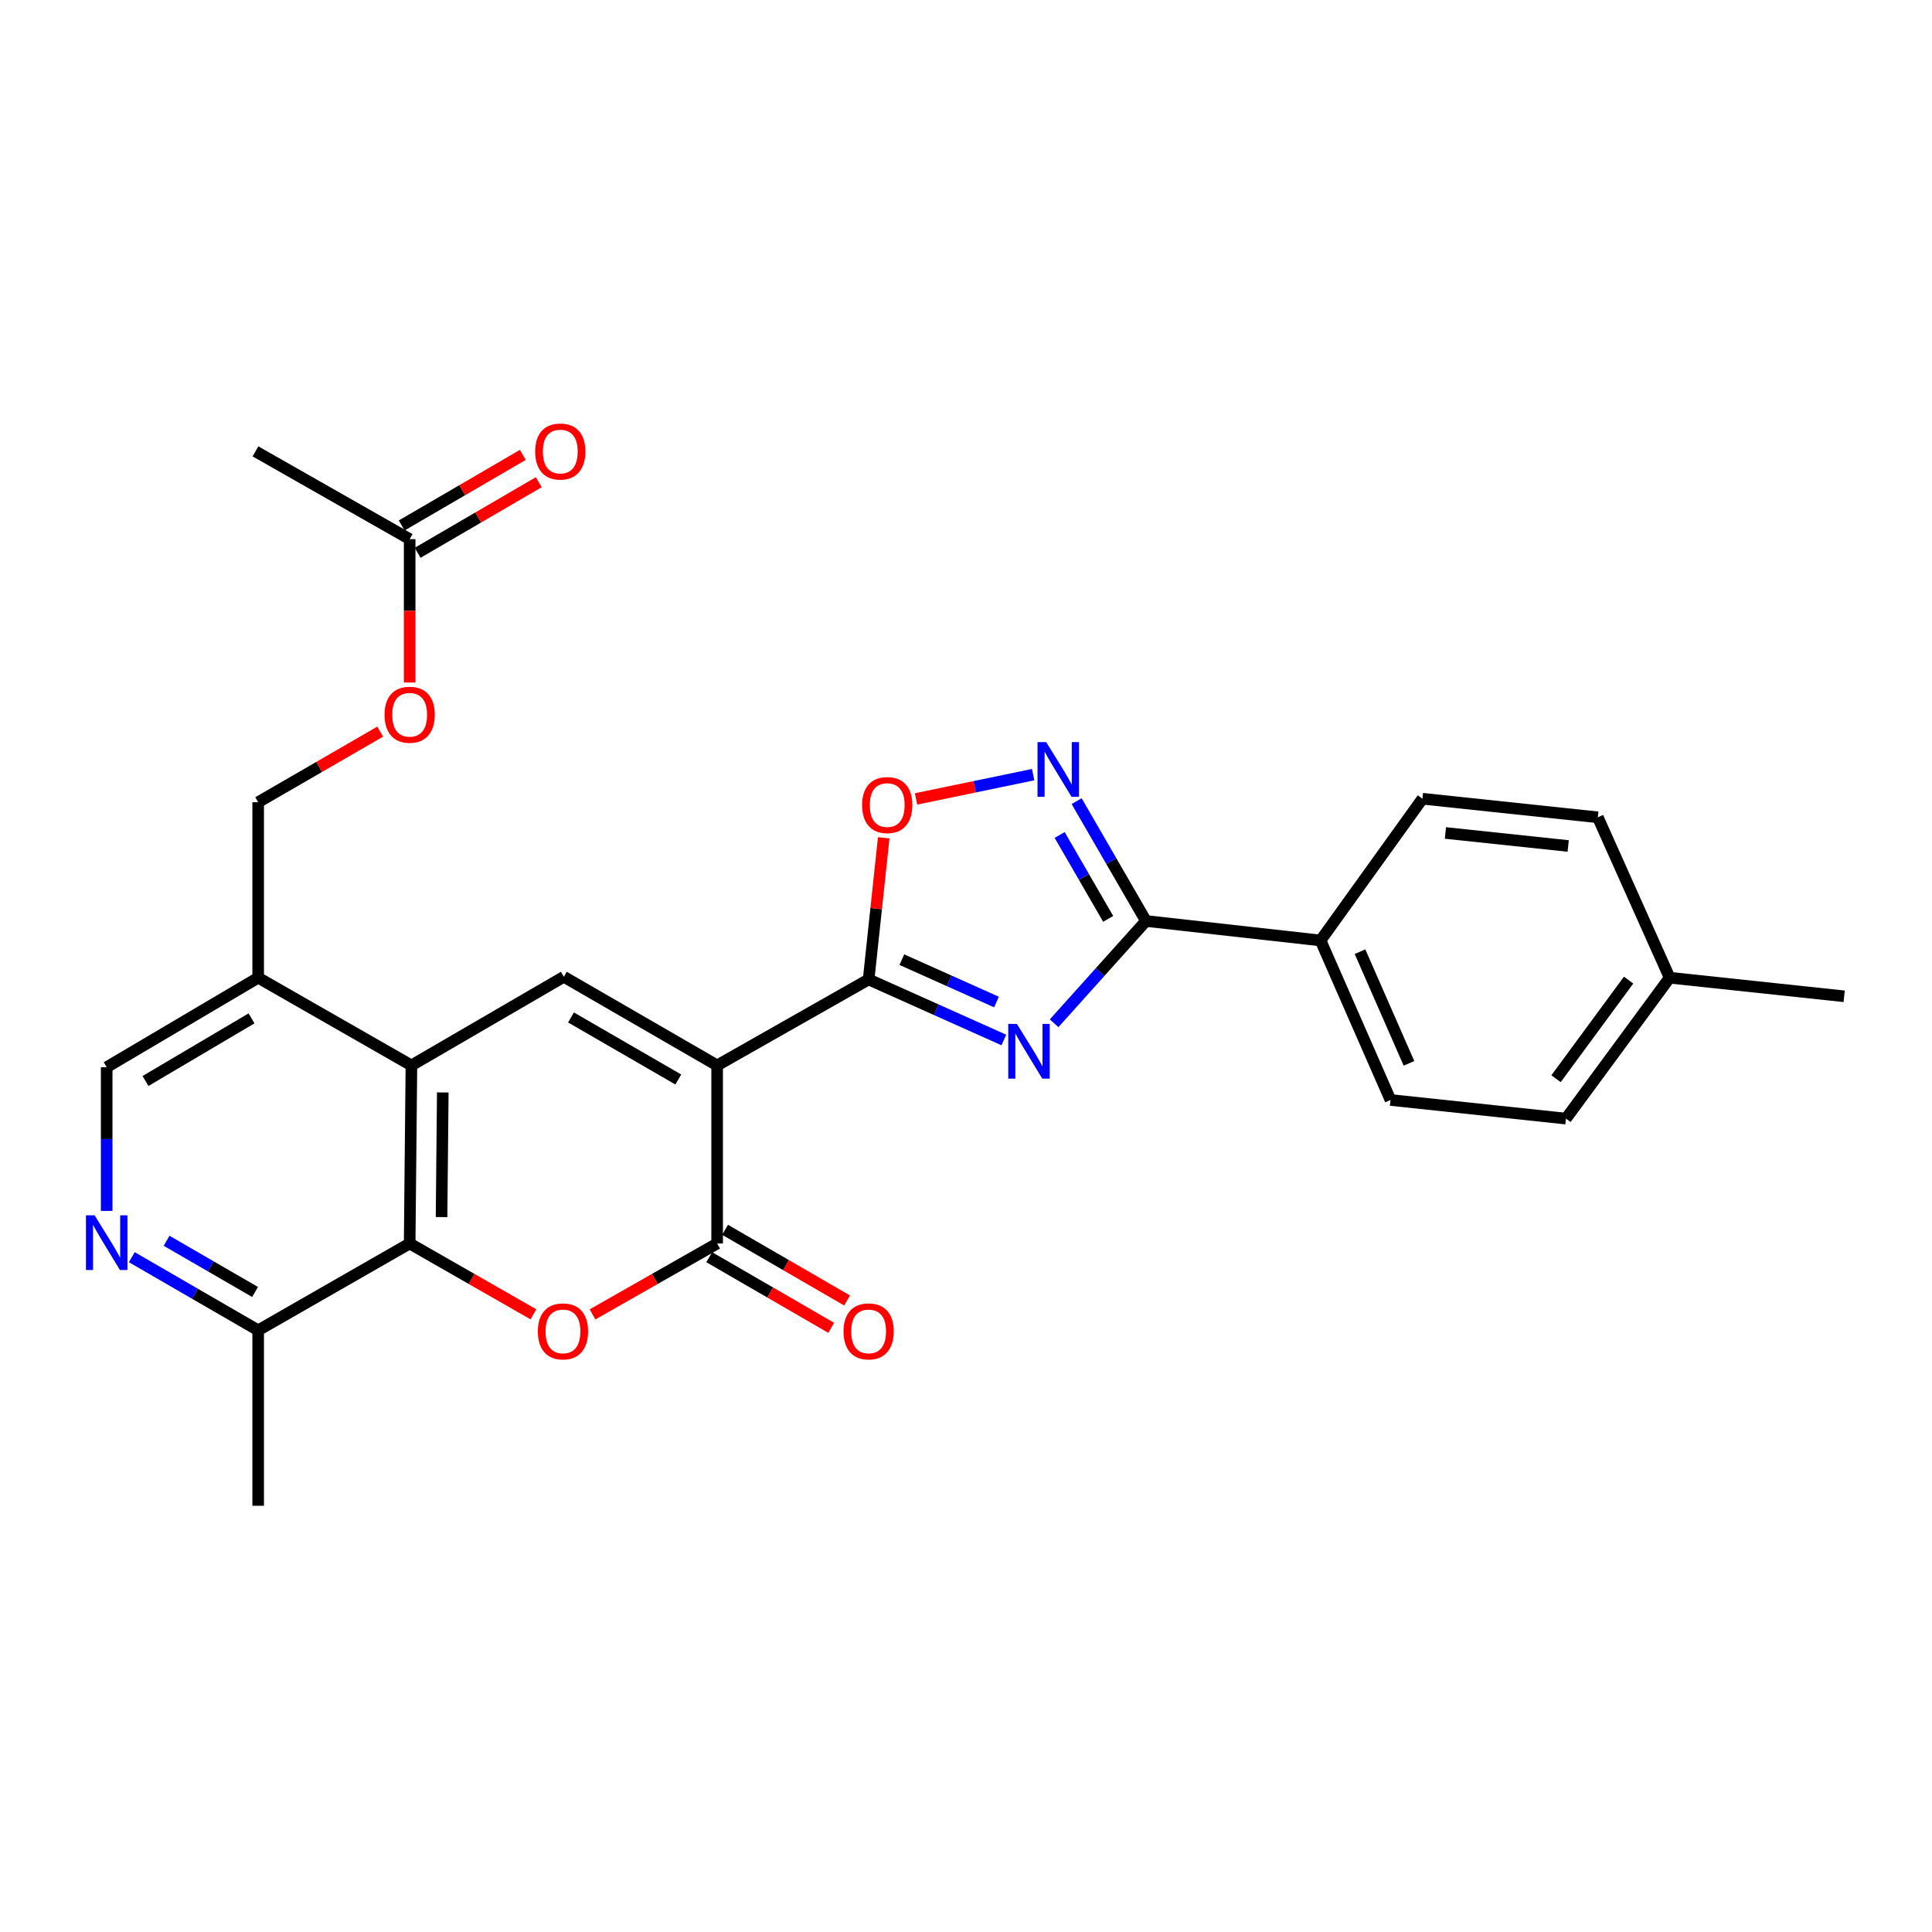 <?xml version='1.0' encoding='iso-8859-1'?>
<svg version='1.1' baseProfile='full'
              xmlns='http://www.w3.org/2000/svg'
                      xmlns:rdkit='http://www.rdkit.org/xml'
                      xmlns:xlink='http://www.w3.org/1999/xlink'
                  xml:space='preserve'
width='1000px' height='1000px' viewBox='0 0 1000 1000'>
<!-- END OF HEADER -->
<rect style='opacity:1.0;fill:#FFFFFF;stroke:none' width='1000' height='1000' x='0' y='0'> </rect>
<path class='bond-1' d='M 371.189,551.457 L 449.6,506.954' style='fill:none;fill-rule:evenodd;stroke:#000000;stroke-width:6px;stroke-linecap:butt;stroke-linejoin:miter;stroke-opacity:1' />
<path class='bond-2' d='M 371.189,551.457 L 371.189,643.63' style='fill:none;fill-rule:evenodd;stroke:#000000;stroke-width:6px;stroke-linecap:butt;stroke-linejoin:miter;stroke-opacity:1' />
<path class='bond-4' d='M 371.189,551.457 L 291.841,505.581' style='fill:none;fill-rule:evenodd;stroke:#000000;stroke-width:6px;stroke-linecap:butt;stroke-linejoin:miter;stroke-opacity:1' />
<path class='bond-4' d='M 351.092,558.749 L 295.549,526.635' style='fill:none;fill-rule:evenodd;stroke:#000000;stroke-width:6px;stroke-linecap:butt;stroke-linejoin:miter;stroke-opacity:1' />
<path class='bond-0' d='M 519.59,538.299 L 484.595,522.626' style='fill:none;fill-rule:evenodd;stroke:#0000FF;stroke-width:6px;stroke-linecap:butt;stroke-linejoin:miter;stroke-opacity:1' />
<path class='bond-0' d='M 484.595,522.626 L 449.6,506.954' style='fill:none;fill-rule:evenodd;stroke:#000000;stroke-width:6px;stroke-linecap:butt;stroke-linejoin:miter;stroke-opacity:1' />
<path class='bond-0' d='M 515.783,518.655 L 491.286,507.685' style='fill:none;fill-rule:evenodd;stroke:#0000FF;stroke-width:6px;stroke-linecap:butt;stroke-linejoin:miter;stroke-opacity:1' />
<path class='bond-0' d='M 491.286,507.685 L 466.79,496.714' style='fill:none;fill-rule:evenodd;stroke:#000000;stroke-width:6px;stroke-linecap:butt;stroke-linejoin:miter;stroke-opacity:1' />
<path class='bond-5' d='M 545.609,529.644 L 569.38,503.174' style='fill:none;fill-rule:evenodd;stroke:#0000FF;stroke-width:6px;stroke-linecap:butt;stroke-linejoin:miter;stroke-opacity:1' />
<path class='bond-5' d='M 569.38,503.174 L 593.151,476.703' style='fill:none;fill-rule:evenodd;stroke:#000000;stroke-width:6px;stroke-linecap:butt;stroke-linejoin:miter;stroke-opacity:1' />
<path class='bond-9' d='M 449.6,506.954 L 453.504,470.302' style='fill:none;fill-rule:evenodd;stroke:#000000;stroke-width:6px;stroke-linecap:butt;stroke-linejoin:miter;stroke-opacity:1' />
<path class='bond-9' d='M 453.504,470.302 L 457.408,433.65' style='fill:none;fill-rule:evenodd;stroke:#FF0000;stroke-width:6px;stroke-linecap:butt;stroke-linejoin:miter;stroke-opacity:1' />
<path class='bond-3' d='M 371.189,643.63 L 338.935,661.984' style='fill:none;fill-rule:evenodd;stroke:#000000;stroke-width:6px;stroke-linecap:butt;stroke-linejoin:miter;stroke-opacity:1' />
<path class='bond-3' d='M 338.935,661.984 L 306.682,680.338' style='fill:none;fill-rule:evenodd;stroke:#FF0000;stroke-width:6px;stroke-linecap:butt;stroke-linejoin:miter;stroke-opacity:1' />
<path class='bond-14' d='M 367.086,650.713 L 398.659,668.999' style='fill:none;fill-rule:evenodd;stroke:#000000;stroke-width:6px;stroke-linecap:butt;stroke-linejoin:miter;stroke-opacity:1' />
<path class='bond-14' d='M 398.659,668.999 L 430.232,687.285' style='fill:none;fill-rule:evenodd;stroke:#FF0000;stroke-width:6px;stroke-linecap:butt;stroke-linejoin:miter;stroke-opacity:1' />
<path class='bond-14' d='M 375.292,636.546 L 406.864,654.832' style='fill:none;fill-rule:evenodd;stroke:#000000;stroke-width:6px;stroke-linecap:butt;stroke-linejoin:miter;stroke-opacity:1' />
<path class='bond-14' d='M 406.864,654.832 L 438.437,673.118' style='fill:none;fill-rule:evenodd;stroke:#FF0000;stroke-width:6px;stroke-linecap:butt;stroke-linejoin:miter;stroke-opacity:1' />
<path class='bond-28' d='M 276.101,680.294 L 244.07,661.962' style='fill:none;fill-rule:evenodd;stroke:#FF0000;stroke-width:6px;stroke-linecap:butt;stroke-linejoin:miter;stroke-opacity:1' />
<path class='bond-28' d='M 244.07,661.962 L 212.039,643.63' style='fill:none;fill-rule:evenodd;stroke:#000000;stroke-width:6px;stroke-linecap:butt;stroke-linejoin:miter;stroke-opacity:1' />
<path class='bond-6' d='M 291.841,505.581 L 212.948,551.457' style='fill:none;fill-rule:evenodd;stroke:#000000;stroke-width:6px;stroke-linecap:butt;stroke-linejoin:miter;stroke-opacity:1' />
<path class='bond-13' d='M 593.151,476.703 L 683.514,486.781' style='fill:none;fill-rule:evenodd;stroke:#000000;stroke-width:6px;stroke-linecap:butt;stroke-linejoin:miter;stroke-opacity:1' />
<path class='bond-29' d='M 593.151,476.703 L 575.207,445.692' style='fill:none;fill-rule:evenodd;stroke:#000000;stroke-width:6px;stroke-linecap:butt;stroke-linejoin:miter;stroke-opacity:1' />
<path class='bond-29' d='M 575.207,445.692 L 557.262,414.682' style='fill:none;fill-rule:evenodd;stroke:#0000FF;stroke-width:6px;stroke-linecap:butt;stroke-linejoin:miter;stroke-opacity:1' />
<path class='bond-29' d='M 573.598,475.6 L 561.036,453.892' style='fill:none;fill-rule:evenodd;stroke:#000000;stroke-width:6px;stroke-linecap:butt;stroke-linejoin:miter;stroke-opacity:1' />
<path class='bond-29' d='M 561.036,453.892 L 548.475,432.185' style='fill:none;fill-rule:evenodd;stroke:#0000FF;stroke-width:6px;stroke-linecap:butt;stroke-linejoin:miter;stroke-opacity:1' />
<path class='bond-8' d='M 212.948,551.457 L 212.039,643.63' style='fill:none;fill-rule:evenodd;stroke:#000000;stroke-width:6px;stroke-linecap:butt;stroke-linejoin:miter;stroke-opacity:1' />
<path class='bond-8' d='M 229.183,565.445 L 228.546,629.965' style='fill:none;fill-rule:evenodd;stroke:#000000;stroke-width:6px;stroke-linecap:butt;stroke-linejoin:miter;stroke-opacity:1' />
<path class='bond-11' d='M 212.948,551.457 L 133.628,506.063' style='fill:none;fill-rule:evenodd;stroke:#000000;stroke-width:6px;stroke-linecap:butt;stroke-linejoin:miter;stroke-opacity:1' />
<path class='bond-7' d='M 534.756,400.952 L 504.454,407.237' style='fill:none;fill-rule:evenodd;stroke:#0000FF;stroke-width:6px;stroke-linecap:butt;stroke-linejoin:miter;stroke-opacity:1' />
<path class='bond-7' d='M 504.454,407.237 L 474.151,413.523' style='fill:none;fill-rule:evenodd;stroke:#FF0000;stroke-width:6px;stroke-linecap:butt;stroke-linejoin:miter;stroke-opacity:1' />
<path class='bond-12' d='M 212.039,643.63 L 133.628,688.57' style='fill:none;fill-rule:evenodd;stroke:#000000;stroke-width:6px;stroke-linecap:butt;stroke-linejoin:miter;stroke-opacity:1' />
<path class='bond-10' d='M 55.217,626.763 L 55.217,589.569' style='fill:none;fill-rule:evenodd;stroke:#0000FF;stroke-width:6px;stroke-linecap:butt;stroke-linejoin:miter;stroke-opacity:1' />
<path class='bond-10' d='M 55.217,589.569 L 55.217,552.376' style='fill:none;fill-rule:evenodd;stroke:#000000;stroke-width:6px;stroke-linecap:butt;stroke-linejoin:miter;stroke-opacity:1' />
<path class='bond-30' d='M 68.222,650.719 L 100.925,669.644' style='fill:none;fill-rule:evenodd;stroke:#0000FF;stroke-width:6px;stroke-linecap:butt;stroke-linejoin:miter;stroke-opacity:1' />
<path class='bond-30' d='M 100.925,669.644 L 133.628,688.57' style='fill:none;fill-rule:evenodd;stroke:#000000;stroke-width:6px;stroke-linecap:butt;stroke-linejoin:miter;stroke-opacity:1' />
<path class='bond-30' d='M 86.233,642.227 L 109.125,655.474' style='fill:none;fill-rule:evenodd;stroke:#0000FF;stroke-width:6px;stroke-linecap:butt;stroke-linejoin:miter;stroke-opacity:1' />
<path class='bond-30' d='M 109.125,655.474 L 132.017,668.722' style='fill:none;fill-rule:evenodd;stroke:#000000;stroke-width:6px;stroke-linecap:butt;stroke-linejoin:miter;stroke-opacity:1' />
<path class='bond-16' d='M 133.628,506.063 L 55.217,552.376' style='fill:none;fill-rule:evenodd;stroke:#000000;stroke-width:6px;stroke-linecap:butt;stroke-linejoin:miter;stroke-opacity:1' />
<path class='bond-16' d='M 130.192,527.106 L 75.305,559.525' style='fill:none;fill-rule:evenodd;stroke:#000000;stroke-width:6px;stroke-linecap:butt;stroke-linejoin:miter;stroke-opacity:1' />
<path class='bond-17' d='M 133.628,506.063 L 133.628,415.228' style='fill:none;fill-rule:evenodd;stroke:#000000;stroke-width:6px;stroke-linecap:butt;stroke-linejoin:miter;stroke-opacity:1' />
<path class='bond-26' d='M 133.628,688.57 L 133.628,779.387' style='fill:none;fill-rule:evenodd;stroke:#000000;stroke-width:6px;stroke-linecap:butt;stroke-linejoin:miter;stroke-opacity:1' />
<path class='bond-20' d='M 683.514,486.781 L 719.722,569.348' style='fill:none;fill-rule:evenodd;stroke:#000000;stroke-width:6px;stroke-linecap:butt;stroke-linejoin:miter;stroke-opacity:1' />
<path class='bond-20' d='M 703.938,492.591 L 729.284,550.388' style='fill:none;fill-rule:evenodd;stroke:#000000;stroke-width:6px;stroke-linecap:butt;stroke-linejoin:miter;stroke-opacity:1' />
<path class='bond-21' d='M 683.514,486.781 L 736.257,413.418' style='fill:none;fill-rule:evenodd;stroke:#000000;stroke-width:6px;stroke-linecap:butt;stroke-linejoin:miter;stroke-opacity:1' />
<path class='bond-15' d='M 212.039,279.052 L 212.039,316.165' style='fill:none;fill-rule:evenodd;stroke:#000000;stroke-width:6px;stroke-linecap:butt;stroke-linejoin:miter;stroke-opacity:1' />
<path class='bond-15' d='M 212.039,316.165 L 212.039,353.279' style='fill:none;fill-rule:evenodd;stroke:#FF0000;stroke-width:6px;stroke-linecap:butt;stroke-linejoin:miter;stroke-opacity:1' />
<path class='bond-19' d='M 216.16,286.125 L 247.51,267.858' style='fill:none;fill-rule:evenodd;stroke:#000000;stroke-width:6px;stroke-linecap:butt;stroke-linejoin:miter;stroke-opacity:1' />
<path class='bond-19' d='M 247.51,267.858 L 278.86,249.592' style='fill:none;fill-rule:evenodd;stroke:#FF0000;stroke-width:6px;stroke-linecap:butt;stroke-linejoin:miter;stroke-opacity:1' />
<path class='bond-19' d='M 207.918,271.979 L 239.268,253.713' style='fill:none;fill-rule:evenodd;stroke:#000000;stroke-width:6px;stroke-linecap:butt;stroke-linejoin:miter;stroke-opacity:1' />
<path class='bond-19' d='M 239.268,253.713 L 270.618,235.446' style='fill:none;fill-rule:evenodd;stroke:#FF0000;stroke-width:6px;stroke-linecap:butt;stroke-linejoin:miter;stroke-opacity:1' />
<path class='bond-25' d='M 212.039,279.052 L 132.236,233.63' style='fill:none;fill-rule:evenodd;stroke:#000000;stroke-width:6px;stroke-linecap:butt;stroke-linejoin:miter;stroke-opacity:1' />
<path class='bond-18' d='M 133.628,415.228 L 165.201,396.963' style='fill:none;fill-rule:evenodd;stroke:#000000;stroke-width:6px;stroke-linecap:butt;stroke-linejoin:miter;stroke-opacity:1' />
<path class='bond-18' d='M 165.201,396.963 L 196.774,378.699' style='fill:none;fill-rule:evenodd;stroke:#FF0000;stroke-width:6px;stroke-linecap:butt;stroke-linejoin:miter;stroke-opacity:1' />
<path class='bond-23' d='M 719.722,569.348 L 810.539,578.989' style='fill:none;fill-rule:evenodd;stroke:#000000;stroke-width:6px;stroke-linecap:butt;stroke-linejoin:miter;stroke-opacity:1' />
<path class='bond-22' d='M 736.257,413.418 L 827.038,423.04' style='fill:none;fill-rule:evenodd;stroke:#000000;stroke-width:6px;stroke-linecap:butt;stroke-linejoin:miter;stroke-opacity:1' />
<path class='bond-22' d='M 748.149,431.141 L 811.695,437.877' style='fill:none;fill-rule:evenodd;stroke:#000000;stroke-width:6px;stroke-linecap:butt;stroke-linejoin:miter;stroke-opacity:1' />
<path class='bond-24' d='M 827.038,423.04 L 864.202,506.063' style='fill:none;fill-rule:evenodd;stroke:#000000;stroke-width:6px;stroke-linecap:butt;stroke-linejoin:miter;stroke-opacity:1' />
<path class='bond-31' d='M 810.539,578.989 L 864.202,506.063' style='fill:none;fill-rule:evenodd;stroke:#000000;stroke-width:6px;stroke-linecap:butt;stroke-linejoin:miter;stroke-opacity:1' />
<path class='bond-31' d='M 805.402,558.347 L 842.966,507.299' style='fill:none;fill-rule:evenodd;stroke:#000000;stroke-width:6px;stroke-linecap:butt;stroke-linejoin:miter;stroke-opacity:1' />
<path class='bond-27' d='M 864.202,506.063 L 954.545,515.686' style='fill:none;fill-rule:evenodd;stroke:#000000;stroke-width:6px;stroke-linecap:butt;stroke-linejoin:miter;stroke-opacity:1' />
<path  class='atom-1' d='M 526.344 529.967
L 535.624 544.967
Q 536.544 546.447, 538.024 549.127
Q 539.504 551.807, 539.584 551.967
L 539.584 529.967
L 543.344 529.967
L 543.344 558.287
L 539.464 558.287
L 529.504 541.887
Q 528.344 539.967, 527.104 537.767
Q 525.904 535.567, 525.544 534.887
L 525.544 558.287
L 521.864 558.287
L 521.864 529.967
L 526.344 529.967
' fill='#0000FF'/>
<path  class='atom-4' d='M 278.386 689.123
Q 278.386 682.323, 281.746 678.523
Q 285.106 674.723, 291.386 674.723
Q 297.666 674.723, 301.026 678.523
Q 304.386 682.323, 304.386 689.123
Q 304.386 696.003, 300.986 699.923
Q 297.586 703.803, 291.386 703.803
Q 285.146 703.803, 281.746 699.923
Q 278.386 696.043, 278.386 689.123
M 291.386 700.603
Q 295.706 700.603, 298.026 697.723
Q 300.386 694.803, 300.386 689.123
Q 300.386 683.563, 298.026 680.763
Q 295.706 677.923, 291.386 677.923
Q 287.066 677.923, 284.706 680.723
Q 282.386 683.523, 282.386 689.123
Q 282.386 694.843, 284.706 697.723
Q 287.066 700.603, 291.386 700.603
' fill='#FF0000'/>
<path  class='atom-8' d='M 541.497 384.096
L 550.777 399.096
Q 551.697 400.576, 553.177 403.256
Q 554.657 405.936, 554.737 406.096
L 554.737 384.096
L 558.497 384.096
L 558.497 412.416
L 554.617 412.416
L 544.657 396.016
Q 543.497 394.096, 542.257 391.896
Q 541.057 389.696, 540.697 389.016
L 540.697 412.416
L 537.017 412.416
L 537.017 384.096
L 541.497 384.096
' fill='#0000FF'/>
<path  class='atom-10' d='M 446.223 416.699
Q 446.223 409.899, 449.583 406.099
Q 452.943 402.299, 459.223 402.299
Q 465.503 402.299, 468.863 406.099
Q 472.223 409.899, 472.223 416.699
Q 472.223 423.579, 468.823 427.499
Q 465.423 431.379, 459.223 431.379
Q 452.983 431.379, 449.583 427.499
Q 446.223 423.619, 446.223 416.699
M 459.223 428.179
Q 463.543 428.179, 465.863 425.299
Q 468.223 422.379, 468.223 416.699
Q 468.223 411.139, 465.863 408.339
Q 463.543 405.499, 459.223 405.499
Q 454.903 405.499, 452.543 408.299
Q 450.223 411.099, 450.223 416.699
Q 450.223 422.419, 452.543 425.299
Q 454.903 428.179, 459.223 428.179
' fill='#FF0000'/>
<path  class='atom-11' d='M 48.957 629.033
L 58.237 644.033
Q 59.157 645.513, 60.637 648.193
Q 62.117 650.873, 62.197 651.033
L 62.197 629.033
L 65.957 629.033
L 65.957 657.353
L 62.077 657.353
L 52.117 640.953
Q 50.957 639.033, 49.717 636.833
Q 48.517 634.633, 48.157 633.953
L 48.157 657.353
L 44.477 657.353
L 44.477 629.033
L 48.957 629.033
' fill='#0000FF'/>
<path  class='atom-15' d='M 436.6 689.123
Q 436.6 682.323, 439.96 678.523
Q 443.32 674.723, 449.6 674.723
Q 455.88 674.723, 459.24 678.523
Q 462.6 682.323, 462.6 689.123
Q 462.6 696.003, 459.2 699.923
Q 455.8 703.803, 449.6 703.803
Q 443.36 703.803, 439.96 699.923
Q 436.6 696.043, 436.6 689.123
M 449.6 700.603
Q 453.92 700.603, 456.24 697.723
Q 458.6 694.803, 458.6 689.123
Q 458.6 683.563, 456.24 680.763
Q 453.92 677.923, 449.6 677.923
Q 445.28 677.923, 442.92 680.723
Q 440.6 683.523, 440.6 689.123
Q 440.6 694.843, 442.92 697.723
Q 445.28 700.603, 449.6 700.603
' fill='#FF0000'/>
<path  class='atom-19' d='M 199.039 369.949
Q 199.039 363.149, 202.399 359.349
Q 205.759 355.549, 212.039 355.549
Q 218.319 355.549, 221.679 359.349
Q 225.039 363.149, 225.039 369.949
Q 225.039 376.829, 221.639 380.749
Q 218.239 384.629, 212.039 384.629
Q 205.799 384.629, 202.399 380.749
Q 199.039 376.869, 199.039 369.949
M 212.039 381.429
Q 216.359 381.429, 218.679 378.549
Q 221.039 375.629, 221.039 369.949
Q 221.039 364.389, 218.679 361.589
Q 216.359 358.749, 212.039 358.749
Q 207.719 358.749, 205.359 361.549
Q 203.039 364.349, 203.039 369.949
Q 203.039 375.669, 205.359 378.549
Q 207.719 381.429, 212.039 381.429
' fill='#FF0000'/>
<path  class='atom-20' d='M 276.995 233.71
Q 276.995 226.91, 280.355 223.11
Q 283.715 219.31, 289.995 219.31
Q 296.275 219.31, 299.635 223.11
Q 302.995 226.91, 302.995 233.71
Q 302.995 240.59, 299.595 244.51
Q 296.195 248.39, 289.995 248.39
Q 283.755 248.39, 280.355 244.51
Q 276.995 240.63, 276.995 233.71
M 289.995 245.19
Q 294.315 245.19, 296.635 242.31
Q 298.995 239.39, 298.995 233.71
Q 298.995 228.15, 296.635 225.35
Q 294.315 222.51, 289.995 222.51
Q 285.675 222.51, 283.315 225.31
Q 280.995 228.11, 280.995 233.71
Q 280.995 239.43, 283.315 242.31
Q 285.675 245.19, 289.995 245.19
' fill='#FF0000'/>
</svg>
